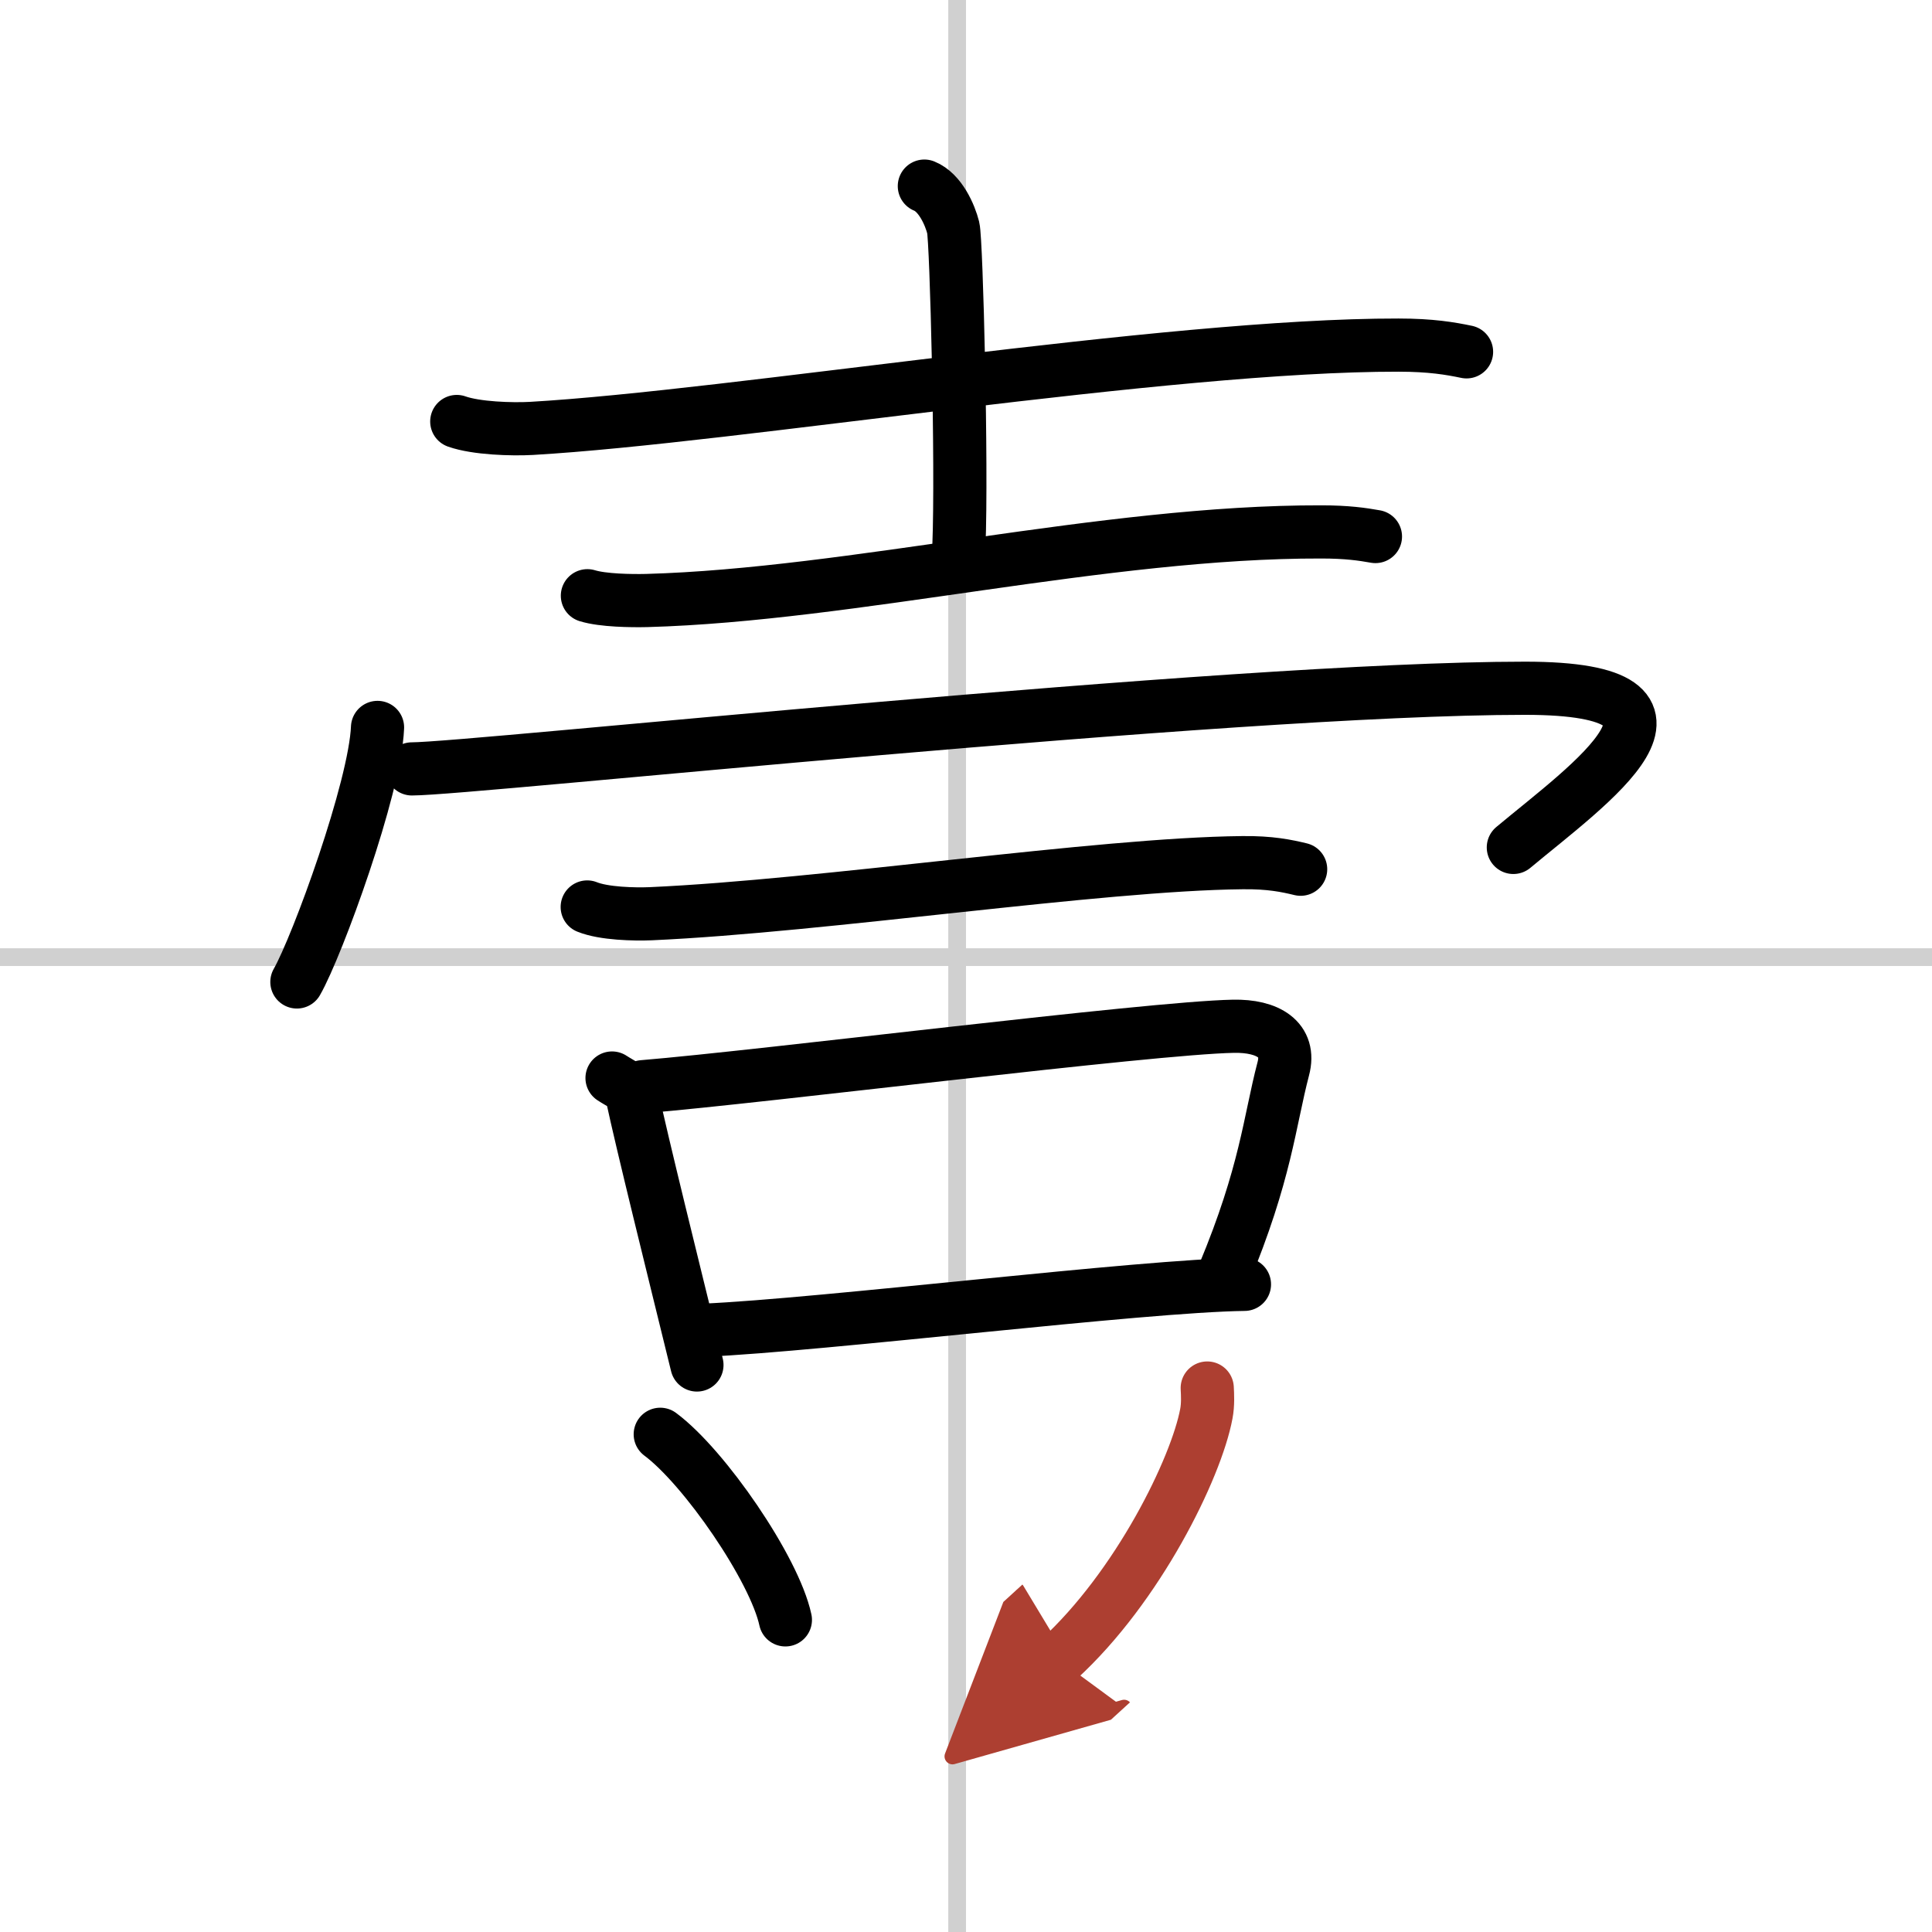 <svg width="400" height="400" viewBox="0 0 109 109" xmlns="http://www.w3.org/2000/svg"><defs><marker id="a" markerWidth="4" orient="auto" refX="1" refY="5" viewBox="0 0 10 10"><polyline points="0 0 10 5 0 10 1 5" fill="#ad3f31" stroke="#ad3f31"/></marker></defs><g fill="none" stroke="#000" stroke-linecap="round" stroke-linejoin="round" stroke-width="3"><rect width="100%" height="100%" fill="#fff" stroke="#fff"/><line x1="54" x2="54" y2="109" stroke="#d0d0d0" stroke-width="1"/><line x2="109" y1="54" y2="54" stroke="#d0d0d0" stroke-width="1"/><path d="m25.77 23.78c1.1 0.39 3.11 0.45 4.21 0.39 11.43-0.66 35.86-4.72 48.92-4.7 1.83 0 2.93 0.19 3.84 0.38"/><path d="m52.15 10.5c0.9 0.36 1.45 1.63 1.63 2.35s0.5 13.43 0.32 17.95"/><path d="m33.14 33.61c0.88 0.27 2.48 0.29 3.35 0.27 11.57-0.32 25.83-3.9 38.05-3.87 1.46 0 2.33 0.13 3.06 0.26"/><path d="m21.3 41.04c-0.14 3.41-3.39 12.33-4.55 14.36"/><path d="m23.24 43.38c3.33 0 46.06-4.55 62.8-4.55 11.39 0 3.59 5.43-0.66 8.98"/><path d="m33.13 51.17c0.94 0.38 2.66 0.42 3.6 0.38 9.77-0.44 25.27-2.8 33.36-2.88 1.57-0.02 2.5 0.18 3.29 0.37"/><path d="m34.53 60.82c0.45 0.3 1.03 0.53 1.11 0.92 0.61 2.85 2.29 9.6 3.68 15.27"/><path d="m36.27 61.31c6.89-0.57 28.61-3.32 33.31-3.41 1.95-0.04 3.26 0.75 2.82 2.4-0.78 2.98-0.98 5.89-3.35 11.58"/><path d="m39.69 75.05c6.81-0.3 24.74-2.52 30.52-2.59"/><path d="m37.25 80.92c2.49 1.85 6.44 7.59 7.06 10.47"/><path d="m68.11 78.31c0.02 0.36 0.05 0.93-0.05 1.45-0.57 3.06-3.85 9.77-8.34 13.87" marker-end="url(#a)" stroke="#ad3f31"/></g></svg>
